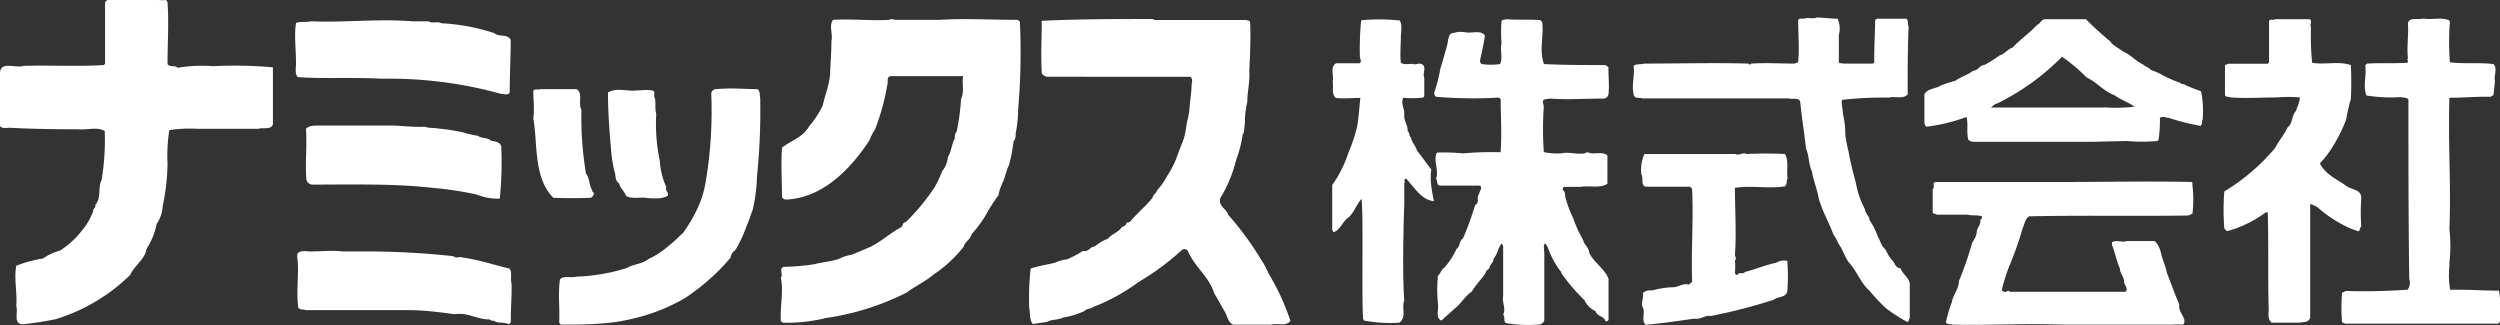 <svg xmlns="http://www.w3.org/2000/svg" width="153.71" height="20" viewBox="0 0 153.71 20"><rect x="0" y="0" width="153.71" height="20" fill="#333333" stroke="none"/><title>logo_footer</title><g id="レイヤー_2" data-name="レイヤー 2"><g id="レイヤー_1-2" data-name="レイヤー 1"><path d="M13.09,4.07a8.6,8.6,0,0,0-2.17.1c-.16-.19-.46,0-.62-.23,0-1.25.09-2.57,0-3.8L10.22,0c-.45.05-1-.09-1.4,0-.7,0-1.47,0-2.16,0a.22.22,0,0,0-.2.18c0,1.24,0,2.52,0,3.75L6.38,4c-1.64.1-3.29,0-4.93.05C1,4.22,0,3.72,0,4.51s0,1.73,0,2.66c-.16.19.05.37,0,.58.15.2.5.08.69.11,1.3.07,2.79.09,4.12.09C5.42,8,6,7.78,6.44,8.06a15.38,15.38,0,0,1-.19,3c-.25.47,0,1.13-.4,1.55.08.15-.15.23-.11.35a4,4,0,0,1-.69,1.2,5.28,5.28,0,0,1-1.37,1.25,3.47,3.47,0,0,0-1.05.49A7.21,7.21,0,0,0,1,16.34c-.15.81.07,1.64,0,2.47.13.38-.2,1.07.37,1.13a19.44,19.44,0,0,0,2.07-.32A11.27,11.27,0,0,0,8,16.91c.25-.57.94-1,1-1.59a4.37,4.37,0,0,0,.63-1.55A2.09,2.09,0,0,0,10,12.69a13.28,13.28,0,0,0,.3-2.6A10.29,10.29,0,0,1,10.41,8a8.24,8.24,0,0,1,1.72-.08c1.22,0,2.45,0,3.76,0,.29-.1.77.09.89-.28,0-1.21,0-2.26,0-3.5A26.06,26.06,0,0,0,13.09,4.07Z" style="fill:#fff"/><path d="M116.33,16a2.77,2.77,0,0,1-.4-.66c-.27-.22-.32-.54-.48-.82a4.7,4.7,0,0,0-.51-1c0-.24-.27-.4-.27-.65a5.31,5.31,0,0,1-.56-1.61c-.17-.64-.35-1.31-.45-1.93a9.48,9.48,0,0,1-.2-1A5.78,5.78,0,0,0,113.31,7c0-.33-.11-.54-.06-.86A22.82,22.82,0,0,1,116.12,6c.37-.1.89.11,1.17-.19,0-1.36,0-2.82.06-4.18-.08-.15,0-.34-.13-.48H115.4l-.11.08c0,.82-.07,1.72-.05,2.6l-.09.08h-1.61c-.17,0-.34,0-.48-.06,0-.52,0-1.16,0-1.7a1.47,1.47,0,0,0-.08-1c-.4,0-.81-.06-1.27-.08-.2.11-.51,0-.72.06s-.37-.07-.43.13c0,.87.08,1.71,0,2.52,0,.1-.15.07-.21.13-.93,0-1.76-.06-2.66,0-.07,0-.13.15-.18,0-2.12-.06-4.19,0-6.42,0-.21.07-.53,0-.65.15.08.59-.13,1.17,0,1.75.07.29.33.17.54.24l8.19,0,.8,0c.25.08.69-.1.72.27.09.92.25,1.87.35,2.82.2.43.16,1,.36,1.38.1.59.33,1.13.43,1.7.22.78.63,1.48.91,2.23.17.21.25.47.4.69s.32.72.54,1c.5.54.7,1.23,1.25,1.72a12.43,12.43,0,0,0,1,1.07,9.69,9.69,0,0,0,1.33.86c.13,0,.08-.16.16-.21l0-2.09c0-.4-.44-.62-.57-1C116.53,16.49,116.53,16.18,116.33,16Z" style="fill:#fff"/><path d="M145,14.22c.13-.05.07-.22.18-.29a13.07,13.07,0,0,1,0-1.77c0-.51-.58-.49-.89-.71-.57-.41-1.34-.73-1.65-1.41a6.21,6.21,0,0,0,.77-1,9.5,9.5,0,0,0,.84-1.69,12.17,12.17,0,0,1,.29-1.27,20.73,20.73,0,0,0,0-2.08c-.81-.26-1.57,0-2.38-.14a16,16,0,0,1-.07-2.2c-.1-.16.11-.36-.08-.48-.7,0-1.42,0-2.13,0-.1.1-.33-.06-.37.13l0,2.52-.07.09-2.42,0L136.8,4c0,.61,0,1.21,0,1.8,0,.18.23.14.37.19.95.07,1.88,0,2.85,0a8,8,0,0,1,1.38,0c0,.31-.15.55-.23.83-.29.28-.19.78-.51,1-.21.44-.55.84-.77,1.27a12.51,12.51,0,0,1-3.13,2.68,14.48,14.48,0,0,0,0,2.28c.05.05.1.13.18.16a7,7,0,0,0,2.36-1.15s.1,0,.13,0c.06,1.89,0,4.1.06,5.94,0,.29-.09.61.18.84l1.72,0c.21-.05.45,0,.59-.19s0-.21.06-.29c0-2.31,0-4.27,0-6.63l0-.19a1.92,1.92,0,0,1,.46.21,7.8,7.8,0,0,0,2.07,1.32Z" style="fill:#fff"/><path d="M153.65,17.87c-1,0-2-.08-3-.05a4.82,4.82,0,0,1-.05-1.43l0-.28a8.66,8.66,0,0,0,0-2c.11-2.72-.09-5.34,0-8.1l.06,0c.83,0,1.63-.08,2.47-.06l.18-.11.09-.83c-.08-.35.17-.82-.09-1.07-.85-.11-1.85,0-2.68-.11a15.93,15.93,0,0,1,0-2.5l-.06-.09c-.53-.2-1.07,0-1.6-.1-.3.11-.87-.12-.92.31.05.75-.08,1.4,0,2.14-.1.09.09.2-.05.27-.81.05-1.63,0-2.47.05l-.11.11c.11.64-.16,1.24.08,1.85a9.26,9.26,0,0,0,2.12.1c.18.06.51,0,.46.27,0,3.8,0,7.24.05,10.91a.71.71,0,0,1-.1.66,37.18,37.18,0,0,1-3.79.08L144,18a11,11,0,0,0,0,1.82l.19.08,9,0,.4,0c.17-.08.1-.3.16-.45A8.82,8.82,0,0,0,153.65,17.87Z" style="fill:#fff"/><path d="M62.54,1.22c-1.63,0-3.17-.1-4.75,0-.87,0-1.87,0-2.71,0-.12,0-.3-.1-.4,0-1.12.07-2.3-.07-3.46,0-.27.35,0,.87-.1,1.28,0,.65-.06,1.4-.08,2s-.31,1.33-.46,2a6.15,6.15,0,0,1-.84,1.28c-.38.67-1.13.87-1.66,1.3-.07,1,0,2.07,0,3,.06.25.36.19.52.17,2.08-.21,3.73-1.89,4.86-3.63a3,3,0,0,1,.34-.66,13.85,13.85,0,0,0,.75-2.72c.08-.19-.08-.54.24-.56,1.55,0,3,0,4.43,0-.09.44.09,1-.13,1.4a13.58,13.58,0,0,1-.27,2,.56.56,0,0,0-.11.43c-.21.34-.2.8-.43,1.14a1.55,1.55,0,0,1-.35.87,6.59,6.59,0,0,1-.47,1,13.3,13.3,0,0,1-1.78,2.15c-.21,0-.13.19-.27.3-.66.35-1.23.88-1.9,1.21l-1.13.48a2.79,2.79,0,0,0-.83.27c-.48.15-1,.19-1.51.32a14.59,14.59,0,0,1-1.87.16c-.29.13,0,.46-.16.67.18.88-.06,1.71,0,2.67a.85.85,0,0,0,.14.09,10.07,10.07,0,0,0,2.65-.29,16,16,0,0,0,4.94-1.56c.53-.4,1.16-.68,1.67-1.12a7.7,7.7,0,0,0,1.85-1.72c.07-.3.41-.42.47-.74a7.68,7.68,0,0,0,.9-1.22A10.21,10.21,0,0,1,61.39,12a2.9,2.9,0,0,1,.27-.8c.15-.34.21-.73.38-1.06a10.94,10.94,0,0,0,.28-1.45.57.57,0,0,0,.12-.45,7.67,7.67,0,0,0,.16-1.51,41.32,41.32,0,0,0,.11-5.33A.21.21,0,0,0,62.54,1.22Z" style="fill:#fff"/><path d="M135.33,5.61a9.47,9.47,0,0,1-1-.4c-.06-.07-.21,0-.26-.11A7.32,7.32,0,0,1,133,4.64a4.3,4.3,0,0,0-.76-.34c-.13-.18-.33-.18-.45-.32-.46-.21-.76-.59-1.21-.79-.23-.16-.51-.32-.76-.53a.35.35,0,0,0-.17-.19c-.51-.44-.95-.83-1.4-1.29l-2.49,0c-.26,0-.3.27-.5.34-.47.51-1.08.93-1.51,1.4-.31.1-.5.4-.79.48A8.83,8.83,0,0,1,122,4c-.28,0-.38.35-.69.35-.33.27-.75.36-1.09.62a6.75,6.75,0,0,0-.9.29c-.31.21-.79.16-1,.54V7.59l.1.2a10.39,10.39,0,0,0,2.49-.6c.11.44,0,.87.09,1.31,0,.16.18.18.29.22l7.33,0,2.14-.05a10.75,10.75,0,0,0,1.88,0l.07-.05a7.82,7.82,0,0,0,.09-1.37c.18-.14.38,0,.56,0a13.77,13.77,0,0,0,1.94.49c.13-.11.07-.28.13-.4A6.1,6.1,0,0,0,135.33,5.61Zm-6,1c-2.28,0-4.63,0-6.92,0,.1-.07.23-.23.37-.24a14.65,14.65,0,0,0,4-2.88,10.06,10.06,0,0,1,1.51,1.27c.61.27,1.08.88,1.71,1.09.39.29.84.42,1.24.71A10.23,10.23,0,0,1,129.35,6.6Z" style="fill:#fff"/><path d="M77.51,15.92a18.71,18.71,0,0,0-2-2.72c-.08-.35-.61-.51-.49-1A8.28,8.28,0,0,0,76,9.84a7.2,7.2,0,0,0,.4-1.55c.13-.19.09-.48.14-.67a5.32,5.32,0,0,1,.15-1.35c0-.66.17-1.24.12-1.93.05-1,.1-2,.05-3-.06-.08-.17-.08-.24-.11H71l-.14-.06c-2.25,0-4.52,0-6.81.11,0,1.08-.06,2.06,0,3.17,0,.15.19.23.32.27H73.2a.41.41,0,0,1,.07.41,9.4,9.4,0,0,1-.11,1.19,5.93,5.93,0,0,1-.1.87c-.14.47-.14,1-.32,1.46s-.23.57-.33.86a5.6,5.6,0,0,1-.67,1.34,3.77,3.77,0,0,1-.58.83c-.07.2-.26.29-.3.48-.43.54-.9.9-1.37,1.46-.06.09-.2,0-.24.13s-.17.16-.27.21c-.22.33-.62.42-.86.72a2.51,2.51,0,0,0-.8.47c-.27,0-.45.39-.72.27a7.77,7.77,0,0,1-1,.53,2.45,2.45,0,0,0-.76.21c-.48.12-1,.19-1.47.35a16.09,16.09,0,0,0-.09,2.41c.07.33,0,.72.22,1l.88-.13c.28-.17.67-.1,1-.27a4.79,4.79,0,0,0,1.3-.4c.14-.16.36-.11.52-.24A11.73,11.73,0,0,0,70,17.34a15.53,15.53,0,0,0,2.59-1.9c.13-.14.32-.19.45,0,.38.93,1.34,1.62,1.61,2.59.23.36.41.73.62,1.07s.21.69.54.86l2.36,0c.41-.11.9.13,1.17-.23A14.31,14.31,0,0,0,78,16.82,5.09,5.09,0,0,0,77.51,15.92Z" style="fill:#fff"/><path d="M88,10.42c-.3-.38-.57-.79-.88-1.16-.07-.3-.33-.5-.36-.8-.15-.1-.07-.3-.22-.4.05-.34-.23-.59-.2-1s-.24-.71-.06-1.05A5.74,5.74,0,0,0,87.49,6l.08-.08V4.78c-.13-.28.18-.67-.16-.84-.16-.08-.35.05-.52,0s-.52.08-.76-.08c-.06-.54,0-1.1,0-1.61,0-.31.11-.73-.08-1l-.11,0a11.27,11.27,0,0,0-2.25,0,18.07,18.07,0,0,0-.08,2.21c0,.14.13.31,0,.43l-1.45,0c-.4.2-.14.74-.22,1.13.07.37-.1.72.19,1,.47.06,1,0,1.45,0l.06,0c-.07.61-.09,1.13-.19,1.72a9.54,9.54,0,0,1-.54,1.64,7.42,7.42,0,0,1-1,2l0,2.76.08.14c.43-.15.54-.64.88-.88s.52-.82.84-1.17c.13.83,0,6,.1,7.38l.06.1a8.69,8.69,0,0,0,2.17.13c.46-.36.12-.88.3-1.38-.15-2,0-5.9,0-5.9l0-1.29c.08-.08-.08-.31.13-.27.52.56.93,1.29,1.69,1.37C88.06,11.84,87.9,11.15,88,10.42Z" style="fill:#fff"/><path d="M97.71,15.54c0-.32-.31-.47-.37-.78a7.29,7.29,0,0,1-.61-1.34,6.61,6.61,0,0,1-.5-1.37c0-.11,0-.27-.13-.35a.16.16,0,0,1,.06-.21h1c.54-.1,1.21.11,1.67-.19,0-.63,0-1.13,0-1.74-.3-.25-.66-.09-1-.14-.12,0-.25-.12-.36,0-.43.1-1-.09-1.38,0a3.73,3.73,0,0,1-1.17-.07,20,20,0,0,1,0-2.8l-.06-.28c0-.22.27-.16.43-.21,1.07.08,2.24,0,3.33,0a.32.32,0,0,0,.27-.24c.07-.49,0-1.14,0-1.7L98.7,4c-1.22,0-2.54,0-3.77-.06-.31-.87,0-1.69-.11-2.59l-.11-.11c-.63-.06-1.39,0-2.1-.06-.08.05-.21,0-.29.11a9,9,0,0,0,0,1.37c-.11.46.1.86-.09,1.28a4.2,4.2,0,0,1-1.12,0C91,3.89,91,3.77,91,3.7c.11-.51.23-1,.3-1.53-.32-.34-.75-.11-1.17-.18s-.57,0-.84.05-.24.52-.33.81-.25.9-.4,1.36a9,9,0,0,1-.35,1.4.28.28,0,0,0,.08.34A27.51,27.51,0,0,0,92.17,6l.1.1c0,1.11.07,2,0,3.17l0,.09a20,20,0,0,0-2.32.07,11.92,11.92,0,0,0-1.58-.05l-.07.08c-.14.54.17,1,0,1.53.11.13,0,.42.26.42H91c.18.18-.07.36-.06.54-.2.17.07.52-.24.65a18.77,18.77,0,0,1-.75,2.06c-.26.17-.15.48-.4.65a4.46,4.46,0,0,1-.76,1.16c-.17.08-.2.34-.38.48a8.86,8.86,0,0,0,0,1.71c.07.36-.18.87.21,1.05l.87-.78c.37-.3.59-.73,1-1,.24-.4.54-.71.83-1.1a.47.47,0,0,1,.25-.32c0-.23.28-.37.26-.61.25-.27.26-.64.49-.92.11,0,0,.1.1.13v3.09c-.08.41.19.77,0,1.13.14.18,0,.39.16.53a7.7,7.7,0,0,0,2.14.08c.12-.08.24-.13.23-.29V15.59c0-.15-.06-.41,0-.56s.14.08.2.14a5.61,5.61,0,0,0,.7,1.38c.06.08.15.15.15.25a12,12,0,0,0,1.42,1.66,1.38,1.38,0,0,0,.68.67c.09.34.51.27.61.62a.18.18,0,0,0,.19-.08c0-.8,0-1.66,0-2.53C98.67,16.53,98,16.15,97.71,15.54Z" style="fill:#fff"/><path d="M18.3,4.74c1.67.12,3.43,0,5.2.1a25.66,25.66,0,0,1,7.3.93c.15,0,.49.12.54-.11,0-1.13.06-2.1.06-3.22-.23-.38-.7-.14-1-.4a12.46,12.46,0,0,0-3.26-.61c-.29-.15-.51.05-.79-.12l-1,0c-2.15-.17-4.15.09-6.23,0-.25.07-.66,0-.92.1-.12.77,0,1.64,0,2.42C18.22,4.1,18.1,4.5,18.3,4.74Z" style="fill:#fff"/><path d="M37.77,10.51c.12.25,0,.58.3.77.06.29.33.5.43.77.33.19.82.07,1.18.11s1,.11,1.38-.13c.08-.2-.19-.3-.09-.52a4.54,4.54,0,0,1-.4-1.61A10.9,10.9,0,0,1,40.35,7c-.11-.32,0-.72-.1-1-.1-.16.11-.38-.17-.44s-.66,0-.94,0c-.53.08-1.25-.2-1.76.13,0,1.24.1,2.47.21,3.74A9.92,9.92,0,0,0,37.77,10.51Z" style="fill:#fff"/><path d="M46.57,5.48c-.78,0-1.66-.09-2.49,0a.31.31,0,0,0-.35.26,26.13,26.13,0,0,1-.37,5.61,6.33,6.33,0,0,1-.51,1.54A9.83,9.83,0,0,1,42,14.32c-.31.28-.6.58-.91.81a4.94,4.94,0,0,1-1.21.79c-.39.32-.9.3-1.32.55a11.48,11.48,0,0,1-3.13.54c-.32.1-.78-.09-1,.17-.13.9,0,1.76-.05,2.65l.1.13c.89,0,1.71,0,2.63-.08a11.43,11.43,0,0,0,1.93-.32,11.29,11.29,0,0,0,3.12-1.26,13.32,13.32,0,0,0,2.76-2.46.63.63,0,0,1,.29-.46,8.15,8.15,0,0,0,.71-1.53c.14-.29.23-.62.35-.92a9.79,9.79,0,0,0,.27-2.06A39.52,39.52,0,0,0,46.74,6C46.69,5.82,46.75,5.6,46.57,5.48Z" style="fill:#fff"/><path d="M36.32,12.16a.36.36,0,0,0,.2-.3.17.17,0,0,1-.11-.18c-.21-.29-.13-.7-.38-1a20.69,20.69,0,0,1-.28-3.92c-.23-.45.12-1-.3-1.28l-2.21,0c-.14.07-.35-.05-.45.1,0,.58.08,1.1,0,1.69.28,1.59,0,3.64,1.23,4.89C34.74,12.19,35.61,12.19,36.32,12.16Z" style="fill:#fff"/><path d="M18.84,11.05a.39.39,0,0,0,.35.3c2.28,0,5-.07,7.3.19a21.77,21.77,0,0,1,2.82.42,3.31,3.31,0,0,0,1.42.25A22.58,22.58,0,0,0,30.82,9c-.07-.28-.4-.3-.64-.35-.21-.22-.56-.11-.79-.3a6.51,6.51,0,0,1-.92-.21,12,12,0,0,0-1.56-.24c-.22-.06-.54,0-.78-.11-.77.05-1.52-.09-2.3-.07-1.36,0-2.87,0-4.24,0-.3,0-.61,0-.78.21C18.89,9.05,18.75,10,18.84,11.05Z" style="fill:#fff"/><path d="M109.22,16.15c-.67.14-1.27.4-1.93.57-.11.16-.31,0-.42.13s-.16,0-.2-.05a4.2,4.2,0,0,0,0-.79c.13-.09,0-.24,0-.36.1-1.35,0-2.78,0-4.11l.06,0c1-.14,2,.07,3-.08.18-.13.08-.33.18-.5-.09-.47.1-1-.16-1.49a23.25,23.25,0,0,0-2.36,0c-.22-.13-.48.12-.7,0-1.88,0-3.69,0-5.58,0a2.29,2.29,0,0,0-.19,1.26c.16.23-.1.73.33.75l2.66,0a.28.28,0,0,1,.13.18c.09,1.87-.07,3.77,0,5.66a1.68,1.68,0,0,1-.21.18c-.38-.12-.65.19-1,.16a5.33,5.33,0,0,0-1.21.19c-.21,0-.48,0-.61.19.08.29-.16.59,0,.87s-.12.82.18,1.06c1-.09,2-.24,3-.38.36.08.66-.24,1-.16a34.34,34.34,0,0,0,3.87-1c.25-.22.71-.1.83-.5a11.86,11.86,0,0,0,0-1.89A.89.89,0,0,0,109.22,16.15Z" style="fill:#fff"/><path d="M134.79,11.19c-2.73-.06-5.4,0-8,0s-5.16,0-7.78,0c-.26.06,0,.28-.18.44l0,1.42c0,.11.19.08.26.15H121c.27.08.63,0,.86.11,0,.08,0,.16-.11.21.06.3-.19.47-.21.73s-.16.48-.29.69a20.33,20.33,0,0,1-.81,2.35c0,.47-.35.82-.43,1.28a7.91,7.91,0,0,0-.37,1.26c.09.13.28.09.42.13,2.24.05,4.41-.08,6.77,0l6.76,0a3.67,3.67,0,0,1,.61,0c.13-.07.12-.2.09-.34-.11-.3-.36-.55-.3-.91-.28-.63-.51-1.3-.76-1.93-.07-.4-.25-.74-.34-1.13s-.2-.62-.41-.83l-1.71,0c-.3.12-.64-.1-.92.08,0,.12,0,.2.06.3.14.43.25.89.43,1.31,0,.32.29.52.26.87.06.17.25.39.09.56-2.25,0-4.74,0-7.12,0-.11-.16-.21.08-.34,0s-.18-.05-.14-.16a11.93,11.93,0,0,1,.44-1.4,19.87,19.87,0,0,0,.83-2.35c.13-.25.14-.58.4-.73,3.27-.07,6.52,0,9.79-.05l.25-.11a7.32,7.32,0,0,0,0-1.75Z" style="fill:#fff"/><path d="M31.45,17.41c-.09-.28.07-.67-.13-.9-.95-.22-1.87-.54-2.85-.67-.21-.1-.43.08-.6-.09a50.09,50.09,0,0,0-5.39-.29c-.48,0-1,0-1.41,0-.62-.08-1.29,0-2,0-.27,0-.57-.1-.78.13a.76.76,0,0,0,0,.32c.1,1-.09,2,.05,3,.13.18.29.08.46.16,2.15,0,4.22,0,6.33,0,.92,0,1.89.12,2.82.25.82-.13,1.38.33,2.15.32a.35.35,0,0,0,.27.08c.24.19.61.05.88.21a.23.23,0,0,0,.16-.13C31.39,19,31.48,18.21,31.45,17.41Z" style="fill:#fff"/></g></g></svg>